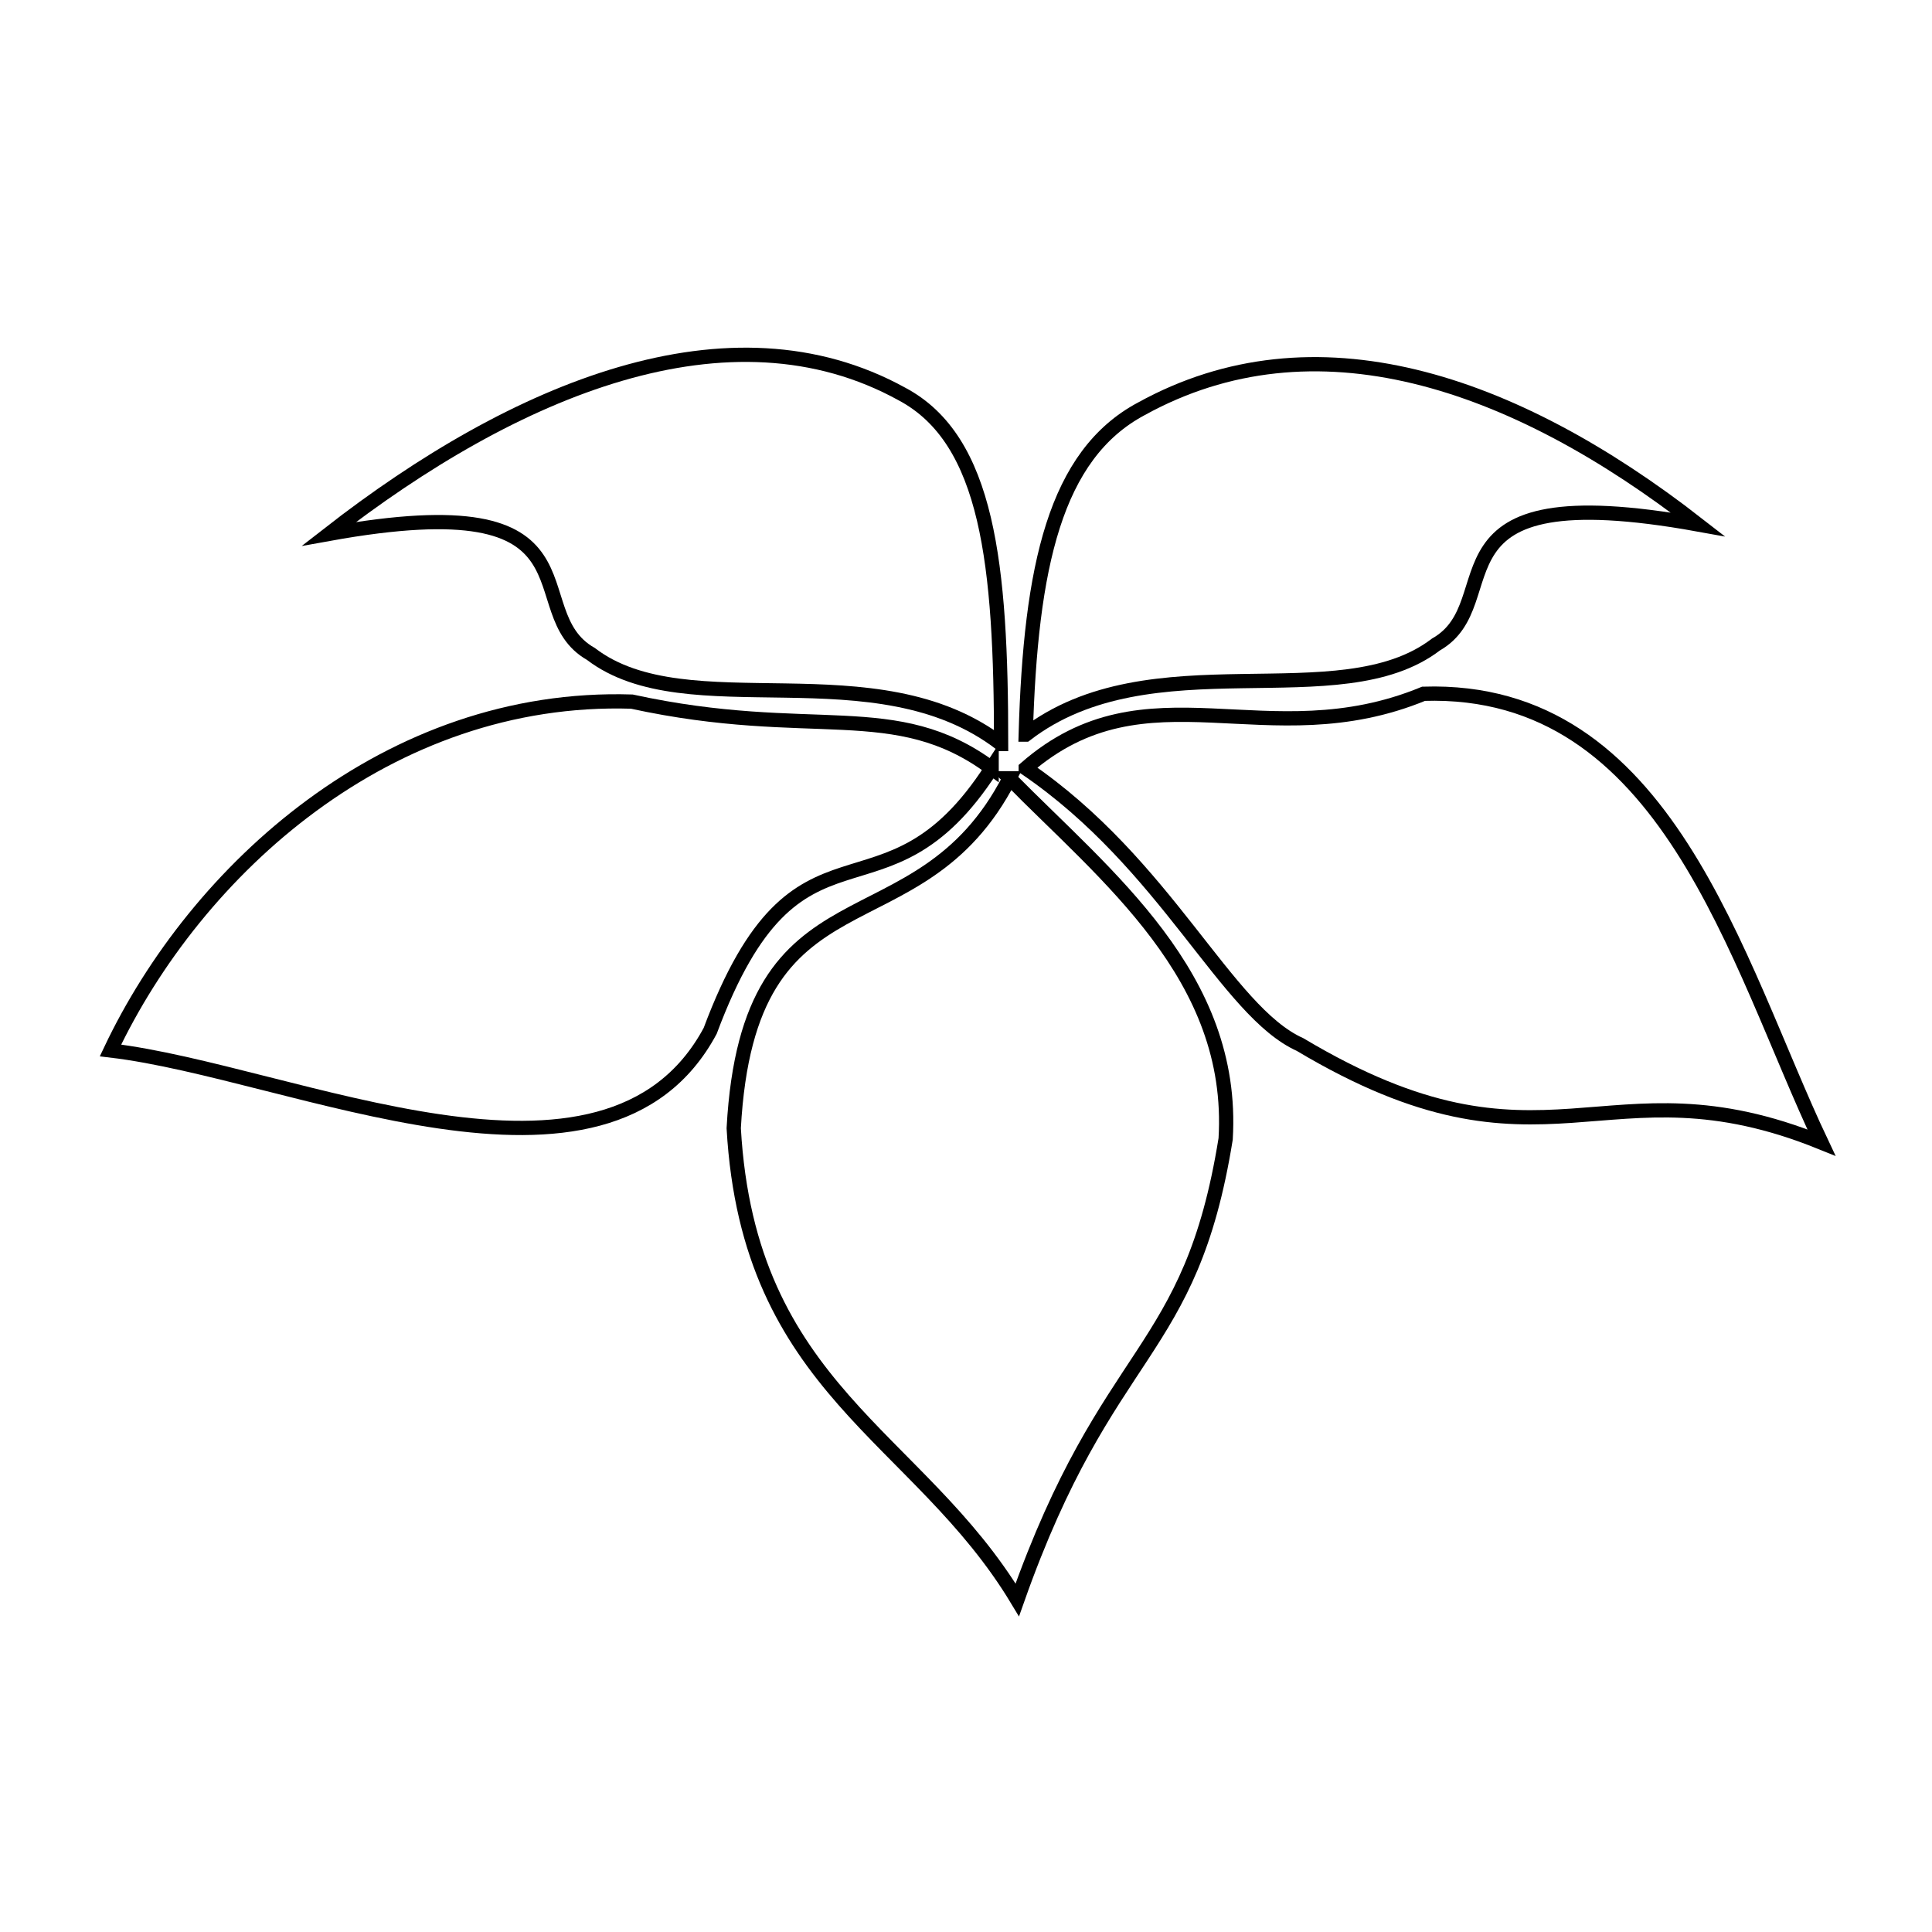 <?xml version="1.0" encoding="UTF-8"?>
<!-- The Best Svg Icon site in the world: iconSvg.co, Visit us! https://iconsvg.co -->
<svg width="800px" height="800px" version="1.1" viewBox="144 144 512 512" xmlns="http://www.w3.org/2000/svg">
 <defs>
  <clipPath id="b">
   <path d="m148.09 276h312.91v221h-312.91z"/>
  </clipPath>
  <clipPath id="a">
   <path d="m362 274h289.9v227h-289.9z"/>
  </clipPath>
 </defs>
 <path transform="matrix(5.038 0 0 5.038 148.09 148.09)" d="m52.294 40.128c-4.82 9.381-13.733 4.124-14.51 18.407 0.777 13.758 9.691 16.129 14.916 24.811 4.774-13.527 9.104-12.703 10.96-24.249 0.515-8.556-6.29-13.814-11.367-18.969z" fill="none" stroke="#000000" stroke-miterlimit="10" stroke-width=".75"/>
 <g clip-path="url(#b)">
  <path transform="matrix(5.038 0 0 5.038 148.09 148.09)" d="m51.35 39.599c-5.084-3.769-9.425-1.437-18.927-3.505-12.82-0.402-22.925 8.851-27.423 18.35 9.544 1.124 26.082 9.175 31.546-1.031 4.647-12.442 9.097-4.947 14.804-13.814z" fill="none" stroke="#000000" stroke-miterlimit="10" stroke-width=".75"/>
 </g>
 <path transform="matrix(5.038 0 0 5.038 148.09 148.09)" d="m53.144 37.83c6.598-5.075 16.495-0.848 21.578-4.739 3.935-2.233-1.062-8.996 13.783-6.316-9.794-7.629-20.206-11.088-29.278-6.082-4.537 2.417-5.831 8.288-6.083 17.137z" fill="none" stroke="#000000" stroke-miterlimit="10" stroke-width=".75"/>
 <g clip-path="url(#a)">
  <path transform="matrix(5.038 0 0 5.038 148.09 148.09)" d="m53.144 39.599c6.392-5.577 12.68-0.515 20.928-3.917 12.818-0.403 16.429 14.107 20.927 23.608-11.443-4.639-14.45 2.592-27.423-5.155-3.894-1.752-7.01-9.483-14.432-14.535z" fill="none" stroke="#000000" stroke-miterlimit="10" stroke-width=".75"/>
 </g>
 <path transform="matrix(5.038 0 0 5.038 148.09 148.09)" d="m51.849 38.326c-6.598-5.075-16.495-0.848-21.578-4.739-3.935-2.233 1.062-8.996-13.783-6.316 9.794-7.629 21.076-12.36 30.148-7.355 4.537 2.417 5.213 8.973 5.213 18.41z" fill="none" stroke="#000000" stroke-miterlimit="10" stroke-width=".75"/>
</svg>